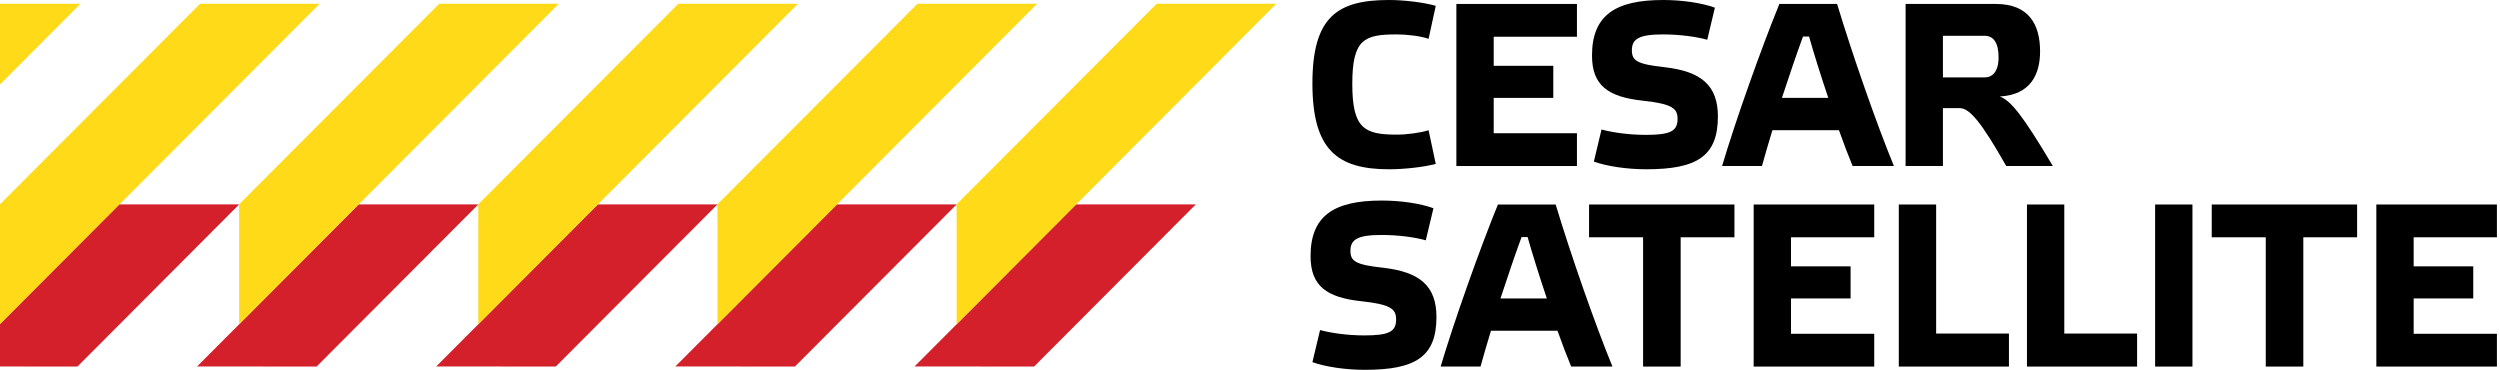 <?xml version="1.0" encoding="UTF-8"?> <svg xmlns="http://www.w3.org/2000/svg" width="676" height="100" viewBox="0 0 676 100" fill="none"><path d="M54.098 1.009L0 55.245V55.275V87.682L32.321 55.275L86.443 1.009H54.098Z" fill="#FEDA19"></path><path d="M0.002 1.009H21.777L0.002 22.842V1.009Z" fill="#FEDA19"></path><path d="M20.944 99.115L64.668 55.275H32.321L0.002 87.677V99.095L20.944 99.115Z" fill="#D3202A"></path><path d="M96.989 55.275L53.291 99.085L85.612 99.115L129.336 55.275H96.989Z" fill="#D3202A"></path><path d="M118.766 1.009L64.668 55.245V55.275V87.682L96.989 55.275L151.111 1.009H118.766Z" fill="#FEDA19"></path><path d="M161.655 55.275L117.957 99.085L150.278 99.115L194.002 55.275H161.655Z" fill="#D3202A"></path><path d="M183.432 1.009L129.334 55.245V55.275V87.682L161.655 55.275L215.777 1.009H183.432Z" fill="#FEDA19"></path><path d="M226.323 55.275L182.625 99.085L214.946 99.115L258.67 55.275H226.323Z" fill="#D3202A"></path><path d="M248.1 1.009L194.002 55.245V55.275V87.682L226.323 55.275L280.445 1.009H248.1Z" fill="#FEDA19"></path><path d="M290.989 55.275L247.291 99.085L279.612 99.115L323.336 55.275H290.989Z" fill="#D3202A"></path><path d="M312.766 1.009L258.668 55.245V55.275V87.682L290.989 55.275L345.111 1.009H312.766Z" fill="#FEDA19"></path><path d="M642.561 55.297H675.163V64.162H652.655V72.022H668.768V80.698H652.655V90.255H675.163V99.12H642.561V55.297Z" fill="black"></path><path d="M622.818 99.12H612.662V64.162H598.054V55.297H637.364V64.162H622.818V99.12Z" fill="black"></path><path d="M582.744 55.297H592.838V99.12H582.744V55.297Z" fill="black"></path><path d="M548.091 55.297H558.185V90.192H577.871V99.12H548.091V55.297Z" fill="black"></path><path d="M513.437 55.297H523.531V90.192H543.217V99.12H513.437V55.297Z" fill="black"></path><path d="M474.192 55.297H506.793V64.162H484.286V72.022H500.398V80.698H484.286V90.255H506.793V99.12H474.192V55.297Z" fill="black"></path><path d="M454.449 99.12H444.292V64.162H429.685V55.297H468.994V64.162H454.449V99.12Z" fill="black"></path><path d="M424.848 99.12C423.782 96.542 422.466 93.147 421.149 89.437H403.156C402.027 93.084 401.087 96.416 400.335 99.12H389.551C393.187 86.86 400.021 67.62 405.037 55.297H420.648C424.786 69.004 431.306 87.677 436.008 99.12H424.848ZM413.062 64.099H411.432C409.739 68.689 407.733 74.599 405.726 80.698H418.265C416.259 74.725 414.378 68.752 413.062 64.099Z" fill="black"></path><path d="M387.603 56.303L385.534 64.98C382.901 64.225 378.387 63.533 373.56 63.533C367.039 63.533 365.158 64.791 365.158 67.809C365.158 70.575 366.412 71.581 373.998 72.399C383.967 73.53 388.418 77.366 388.418 85.728C388.418 96.542 382.65 100 369.046 100C363.779 100 358.387 99.183 354.877 97.925L356.945 89.249C359.767 90.003 364.155 90.695 368.92 90.695C375.44 90.695 377.509 89.752 377.509 86.419C377.509 83.653 376.318 82.333 368.105 81.452C358.764 80.446 354.375 77.366 354.375 69.255C354.375 58.378 360.644 54.228 373.622 54.228C378.889 54.228 384.155 55.046 387.603 56.303Z" fill="black"></path><path d="M525.368 9.683V20.937H536.59C538.785 20.937 540.415 19.365 540.415 15.467C540.415 11.506 538.973 9.683 536.716 9.683H525.368ZM540.728 26.093C543.675 27.161 546.935 31.122 555.085 44.892H542.484C535.713 32.946 532.578 29.236 529.882 29.236H525.368V44.892H515.274V1.069H539.662C548.628 1.069 551.637 6.665 551.637 13.895C551.637 20.182 549.004 25.652 540.728 26.093Z" fill="black"></path><path d="M500.951 44.892C499.885 42.314 498.569 38.919 497.252 35.209H479.259C478.13 38.856 477.19 42.188 476.438 44.892H465.654C469.29 32.631 476.124 13.392 481.14 1.069H496.751C500.889 14.775 507.409 33.449 512.111 44.892H500.951ZM489.165 9.871H487.535C485.842 14.461 483.836 20.371 481.829 26.47H494.368C492.362 20.497 490.481 14.524 489.165 9.871Z" fill="black"></path><path d="M463.706 2.075L461.637 10.751C459.004 9.997 454.49 9.305 449.663 9.305C443.142 9.305 441.262 10.563 441.262 13.581C441.262 16.347 442.515 17.353 450.101 18.17C460.07 19.302 464.521 23.137 464.521 31.5C464.521 42.314 458.753 45.772 445.149 45.772C439.882 45.772 434.49 44.954 430.98 43.697L433.049 35.02C435.87 35.775 440.258 36.467 445.023 36.467C451.543 36.467 453.612 35.523 453.612 32.191C453.612 29.425 452.421 28.104 444.208 27.224C434.867 26.218 430.478 23.137 430.478 15.027C430.478 4.15 436.748 0 449.725 0C454.992 0 460.258 0.817 463.706 2.075Z" fill="black"></path><path d="M393.803 1.069H426.404V9.934H403.897V17.793H420.009V26.47H403.897V36.026H426.404V44.892H393.803V1.069Z" fill="black"></path><path d="M354.877 22.572C354.877 4.653 361.522 0 375.566 0C379.641 0 384.907 0.629 388.23 1.572L386.287 10.5C384.155 9.745 380.456 9.305 377.697 9.305C368.92 9.305 365.66 10.563 365.66 22.697C365.66 34.769 368.92 36.404 377.697 36.404C380.456 36.404 384.155 35.901 386.287 35.209L388.23 44.326C384.845 45.206 379.641 45.772 375.566 45.772C361.522 45.772 354.877 40.428 354.877 22.572Z" fill="black"></path></svg> 
